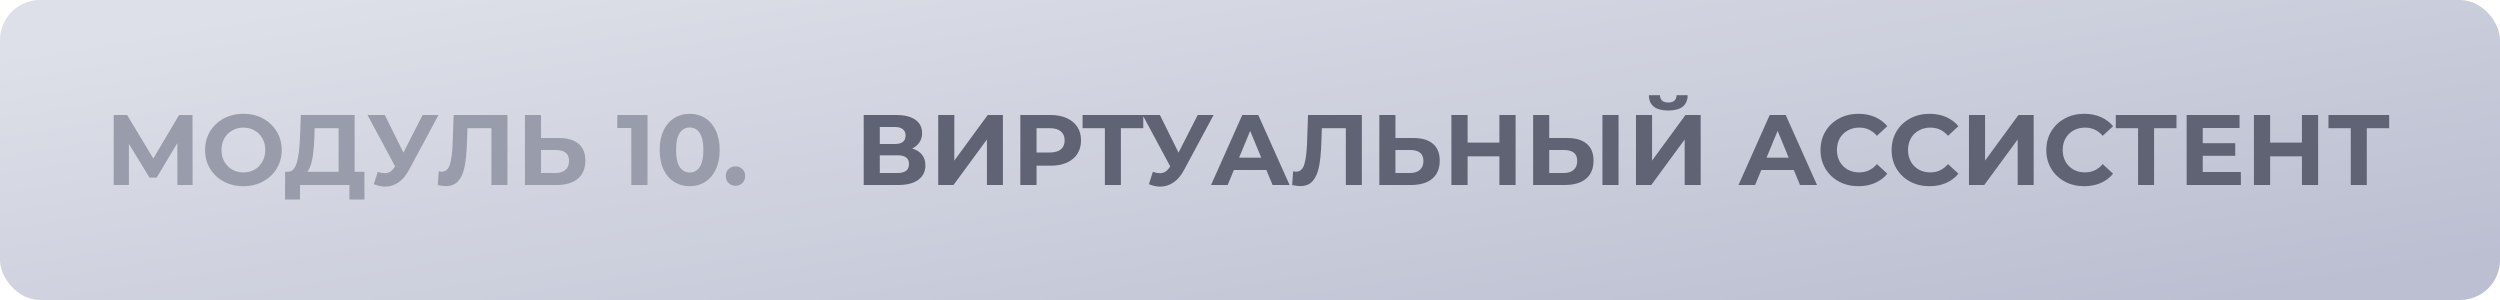 <?xml version="1.0" encoding="UTF-8"?> <svg xmlns="http://www.w3.org/2000/svg" width="250" height="30" viewBox="0 0 250 30" fill="none"> <rect width="250" height="30" rx="4" fill="url(#paint0_linear_1303_1136)"></rect> <path d="M17.74 18.5L17.73 14.31L15.67 17.76H14.95L12.89 14.39V18.5H11.37V11.5H12.71L15.33 15.85L17.91 11.5H19.25L19.26 18.5H17.74ZM24.339 18.62C23.612 18.62 22.956 18.463 22.369 18.15C21.789 17.837 21.332 17.407 20.999 16.86C20.672 16.307 20.509 15.687 20.509 15C20.509 14.313 20.672 13.697 20.999 13.15C21.332 12.597 21.789 12.163 22.369 11.85C22.956 11.537 23.612 11.38 24.339 11.38C25.066 11.38 25.719 11.537 26.299 11.85C26.879 12.163 27.336 12.597 27.669 13.15C28.002 13.697 28.169 14.313 28.169 15C28.169 15.687 28.002 16.307 27.669 16.86C27.336 17.407 26.879 17.837 26.299 18.15C25.719 18.463 25.066 18.62 24.339 18.62ZM24.339 17.24C24.752 17.24 25.126 17.147 25.459 16.96C25.792 16.767 26.052 16.5 26.239 16.16C26.432 15.82 26.529 15.433 26.529 15C26.529 14.567 26.432 14.18 26.239 13.84C26.052 13.5 25.792 13.237 25.459 13.05C25.126 12.857 24.752 12.76 24.339 12.76C23.926 12.76 23.552 12.857 23.219 13.05C22.886 13.237 22.622 13.5 22.429 13.84C22.242 14.18 22.149 14.567 22.149 15C22.149 15.433 22.242 15.82 22.429 16.16C22.622 16.5 22.886 16.767 23.219 16.96C23.552 17.147 23.926 17.24 24.339 17.24ZM36.442 17.18V19.95H34.942V18.5H30.002V19.95H28.502L28.512 17.18H28.792C29.212 17.167 29.508 16.86 29.682 16.26C29.855 15.66 29.962 14.803 30.002 13.69L30.082 11.5H35.462V17.18H36.442ZM31.432 13.84C31.398 14.673 31.328 15.373 31.222 15.94C31.115 16.5 30.952 16.913 30.732 17.18H33.862V12.82H31.462L31.432 13.84ZM43.852 11.5L40.872 17.04C40.585 17.573 40.239 17.977 39.832 18.25C39.432 18.523 38.995 18.66 38.522 18.66C38.155 18.66 37.775 18.58 37.382 18.42L37.772 17.19C38.052 17.277 38.285 17.32 38.472 17.32C38.672 17.32 38.852 17.273 39.012 17.18C39.172 17.08 39.319 16.927 39.452 16.72L39.512 16.64L36.752 11.5H38.482L40.342 15.26L42.262 11.5H43.852ZM50.745 11.5V18.5H49.145V12.82H46.745L46.695 14.28C46.661 15.273 46.581 16.08 46.455 16.7C46.328 17.313 46.115 17.787 45.815 18.12C45.521 18.447 45.108 18.61 44.575 18.61C44.355 18.61 44.088 18.573 43.775 18.5L43.875 17.13C43.961 17.157 44.058 17.17 44.165 17.17C44.551 17.17 44.821 16.943 44.975 16.49C45.128 16.03 45.225 15.313 45.265 14.34L45.365 11.5H50.745ZM55.883 13.8C56.736 13.8 57.39 13.99 57.843 14.37C58.303 14.75 58.533 15.313 58.533 16.06C58.533 16.853 58.28 17.46 57.773 17.88C57.273 18.293 56.566 18.5 55.653 18.5H52.493V11.5H54.103V13.8H55.883ZM55.563 17.3C55.983 17.3 56.31 17.197 56.543 16.99C56.783 16.783 56.903 16.483 56.903 16.09C56.903 15.363 56.456 15 55.563 15H54.103V17.3H55.563ZM64.752 11.5V18.5H63.132V12.8H61.732V11.5H64.752ZM68.968 18.62C68.388 18.62 67.871 18.477 67.418 18.19C66.965 17.903 66.608 17.49 66.348 16.95C66.095 16.403 65.968 15.753 65.968 15C65.968 14.247 66.095 13.6 66.348 13.06C66.608 12.513 66.965 12.097 67.418 11.81C67.871 11.523 68.388 11.38 68.968 11.38C69.548 11.38 70.065 11.523 70.518 11.81C70.972 12.097 71.325 12.513 71.578 13.06C71.838 13.6 71.968 14.247 71.968 15C71.968 15.753 71.838 16.403 71.578 16.95C71.325 17.49 70.972 17.903 70.518 18.19C70.065 18.477 69.548 18.62 68.968 18.62ZM68.968 17.25C69.395 17.25 69.728 17.067 69.968 16.7C70.215 16.333 70.338 15.767 70.338 15C70.338 14.233 70.215 13.667 69.968 13.3C69.728 12.933 69.395 12.75 68.968 12.75C68.548 12.75 68.215 12.933 67.968 13.3C67.728 13.667 67.608 14.233 67.608 15C67.608 15.767 67.728 16.333 67.968 16.7C68.215 17.067 68.548 17.25 68.968 17.25ZM73.548 18.58C73.275 18.58 73.045 18.487 72.858 18.3C72.672 18.113 72.578 17.88 72.578 17.6C72.578 17.313 72.672 17.083 72.858 16.91C73.045 16.73 73.275 16.64 73.548 16.64C73.822 16.64 74.052 16.73 74.238 16.91C74.425 17.083 74.518 17.313 74.518 17.6C74.518 17.88 74.425 18.113 74.238 18.3C74.052 18.487 73.822 18.58 73.548 18.58Z" fill="#999CAA"></path> <path d="M91.22 14.85C91.647 14.977 91.973 15.183 92.2 15.47C92.427 15.757 92.54 16.11 92.54 16.53C92.54 17.15 92.303 17.633 91.83 17.98C91.363 18.327 90.693 18.5 89.82 18.5H86.37V11.5H89.63C90.443 11.5 91.077 11.657 91.53 11.97C91.983 12.283 92.21 12.73 92.21 13.31C92.21 13.657 92.123 13.963 91.95 14.23C91.777 14.49 91.533 14.697 91.22 14.85ZM87.98 14.4H89.49C89.843 14.4 90.11 14.33 90.29 14.19C90.47 14.043 90.56 13.83 90.56 13.55C90.56 13.277 90.467 13.067 90.28 12.92C90.1 12.773 89.837 12.7 89.49 12.7H87.98V14.4ZM89.76 17.3C90.52 17.3 90.9 17 90.9 16.4C90.9 15.82 90.52 15.53 89.76 15.53H87.98V17.3H89.76ZM93.821 11.5H95.431V16.06L98.771 11.5H100.291V18.5H98.691V13.95L95.351 18.5H93.821V11.5ZM105.064 11.5C105.684 11.5 106.221 11.603 106.674 11.81C107.134 12.017 107.487 12.31 107.734 12.69C107.981 13.07 108.104 13.52 108.104 14.04C108.104 14.553 107.981 15.003 107.734 15.39C107.487 15.77 107.134 16.063 106.674 16.27C106.221 16.47 105.684 16.57 105.064 16.57H103.654V18.5H102.034V11.5H105.064ZM104.974 15.25C105.461 15.25 105.831 15.147 106.084 14.94C106.337 14.727 106.464 14.427 106.464 14.04C106.464 13.647 106.337 13.347 106.084 13.14C105.831 12.927 105.461 12.82 104.974 12.82H103.654V15.25H104.974ZM114.327 12.82H112.087V18.5H110.487V12.82H108.257V11.5H114.327V12.82ZM121.362 11.5L118.382 17.04C118.095 17.573 117.749 17.977 117.342 18.25C116.942 18.523 116.505 18.66 116.032 18.66C115.665 18.66 115.285 18.58 114.892 18.42L115.282 17.19C115.562 17.277 115.795 17.32 115.982 17.32C116.182 17.32 116.362 17.273 116.522 17.18C116.682 17.08 116.829 16.927 116.962 16.72L117.022 16.64L114.262 11.5H115.992L117.852 15.26L119.772 11.5H121.362ZM126.637 17H123.387L122.767 18.5H121.107L124.227 11.5H125.827L128.957 18.5H127.257L126.637 17ZM126.127 15.77L125.017 13.09L123.907 15.77H126.127ZM136.184 11.5V18.5H134.584V12.82H132.184L132.134 14.28C132.101 15.273 132.021 16.08 131.894 16.7C131.768 17.313 131.554 17.787 131.254 18.12C130.961 18.447 130.548 18.61 130.014 18.61C129.794 18.61 129.528 18.573 129.214 18.5L129.314 17.13C129.401 17.157 129.498 17.17 129.604 17.17C129.991 17.17 130.261 16.943 130.414 16.49C130.568 16.03 130.664 15.313 130.704 14.34L130.804 11.5H136.184ZM141.323 13.8C142.176 13.8 142.829 13.99 143.283 14.37C143.743 14.75 143.973 15.313 143.973 16.06C143.973 16.853 143.719 17.46 143.213 17.88C142.713 18.293 142.006 18.5 141.093 18.5H137.933V11.5H139.543V13.8H141.323ZM141.003 17.3C141.423 17.3 141.749 17.197 141.983 16.99C142.223 16.783 142.342 16.483 142.342 16.09C142.342 15.363 141.896 15 141.003 15H139.543V17.3H141.003ZM151.56 11.5V18.5H149.94V15.63H146.76V18.5H145.14V11.5H146.76V14.26H149.94V11.5H151.56ZM156.703 13.8C157.557 13.8 158.21 13.99 158.663 14.37C159.123 14.75 159.353 15.313 159.353 16.06C159.353 16.853 159.1 17.46 158.593 17.88C158.093 18.293 157.387 18.5 156.473 18.5H153.313V11.5H154.923V13.8H156.703ZM156.383 17.3C156.803 17.3 157.13 17.197 157.363 16.99C157.603 16.783 157.723 16.483 157.723 16.09C157.723 15.363 157.277 15 156.383 15H154.923V17.3H156.383ZM160.243 11.5H161.853V18.5H160.243V11.5ZM163.597 11.5H165.207V16.06L168.547 11.5H170.067V18.5H168.467V13.95L165.127 18.5H163.597V11.5ZM166.827 11.05C165.547 11.05 164.9 10.54 164.887 9.52H165.997C166.01 10.007 166.287 10.25 166.827 10.25C167.093 10.25 167.297 10.19 167.437 10.07C167.577 9.943 167.65 9.76 167.657 9.52H168.767C168.76 10.02 168.597 10.4 168.277 10.66C167.957 10.92 167.473 11.05 166.827 11.05ZM179.381 17H176.131L175.511 18.5H173.851L176.971 11.5H178.571L181.701 18.5H180.001L179.381 17ZM178.871 15.77L177.761 13.09L176.651 15.77H178.871ZM185.842 18.62C185.129 18.62 184.482 18.467 183.902 18.16C183.329 17.847 182.875 17.417 182.542 16.87C182.215 16.317 182.052 15.693 182.052 15C182.052 14.307 182.215 13.687 182.542 13.14C182.875 12.587 183.329 12.157 183.902 11.85C184.482 11.537 185.132 11.38 185.852 11.38C186.459 11.38 187.005 11.487 187.492 11.7C187.985 11.913 188.399 12.22 188.732 12.62L187.692 13.58C187.219 13.033 186.632 12.76 185.932 12.76C185.499 12.76 185.112 12.857 184.772 13.05C184.432 13.237 184.165 13.5 183.972 13.84C183.785 14.18 183.692 14.567 183.692 15C183.692 15.433 183.785 15.82 183.972 16.16C184.165 16.5 184.432 16.767 184.772 16.96C185.112 17.147 185.499 17.24 185.932 17.24C186.632 17.24 187.219 16.963 187.692 16.41L188.732 17.37C188.399 17.777 187.985 18.087 187.492 18.3C186.999 18.513 186.449 18.62 185.842 18.62ZM192.951 18.62C192.238 18.62 191.591 18.467 191.011 18.16C190.438 17.847 189.985 17.417 189.651 16.87C189.325 16.317 189.161 15.693 189.161 15C189.161 14.307 189.325 13.687 189.651 13.14C189.985 12.587 190.438 12.157 191.011 11.85C191.591 11.537 192.241 11.38 192.961 11.38C193.568 11.38 194.115 11.487 194.601 11.7C195.095 11.913 195.508 12.22 195.841 12.62L194.801 13.58C194.328 13.033 193.741 12.76 193.041 12.76C192.608 12.76 192.221 12.857 191.881 13.05C191.541 13.237 191.275 13.5 191.081 13.84C190.895 14.18 190.801 14.567 190.801 15C190.801 15.433 190.895 15.82 191.081 16.16C191.275 16.5 191.541 16.767 191.881 16.96C192.221 17.147 192.608 17.24 193.041 17.24C193.741 17.24 194.328 16.963 194.801 16.41L195.841 17.37C195.508 17.777 195.095 18.087 194.601 18.3C194.108 18.513 193.558 18.62 192.951 18.62ZM196.897 11.5H198.507V16.06L201.847 11.5H203.367V18.5H201.767V13.95L198.427 18.5H196.897V11.5ZM208.42 18.62C207.707 18.62 207.06 18.467 206.48 18.16C205.907 17.847 205.454 17.417 205.12 16.87C204.794 16.317 204.63 15.693 204.63 15C204.63 14.307 204.794 13.687 205.12 13.14C205.454 12.587 205.907 12.157 206.48 11.85C207.06 11.537 207.71 11.38 208.43 11.38C209.037 11.38 209.584 11.487 210.07 11.7C210.564 11.913 210.977 12.22 211.31 12.62L210.27 13.58C209.797 13.033 209.21 12.76 208.51 12.76C208.077 12.76 207.69 12.857 207.35 13.05C207.01 13.237 206.744 13.5 206.55 13.84C206.364 14.18 206.27 14.567 206.27 15C206.27 15.433 206.364 15.82 206.55 16.16C206.744 16.5 207.01 16.767 207.35 16.96C207.69 17.147 208.077 17.24 208.51 17.24C209.21 17.24 209.797 16.963 210.27 16.41L211.31 17.37C210.977 17.777 210.564 18.087 210.07 18.3C209.577 18.513 209.027 18.62 208.42 18.62ZM217.648 12.82H215.408V18.5H213.808V12.82H211.578V11.5H217.648V12.82ZM224.085 17.2V18.5H218.665V11.5H223.955V12.8H220.275V14.32H223.525V15.58H220.275V17.2H224.085ZM231.813 11.5V18.5H230.193V15.63H227.013V18.5H225.393V11.5H227.013V14.26H230.193V11.5H231.813ZM238.917 12.82H236.677V18.5H235.077V12.82H232.847V11.5H238.917V12.82Z" fill="#5F6374"></path> <defs> <linearGradient id="paint0_linear_1303_1136" x1="3.07561e-05" y1="5.431" x2="9.906" y2="65.629" gradientUnits="userSpaceOnUse"> <stop stop-color="#DDE0E8"></stop> <stop offset="0.99" stop-color="#BCBFD1"></stop> </linearGradient> </defs> </svg> 